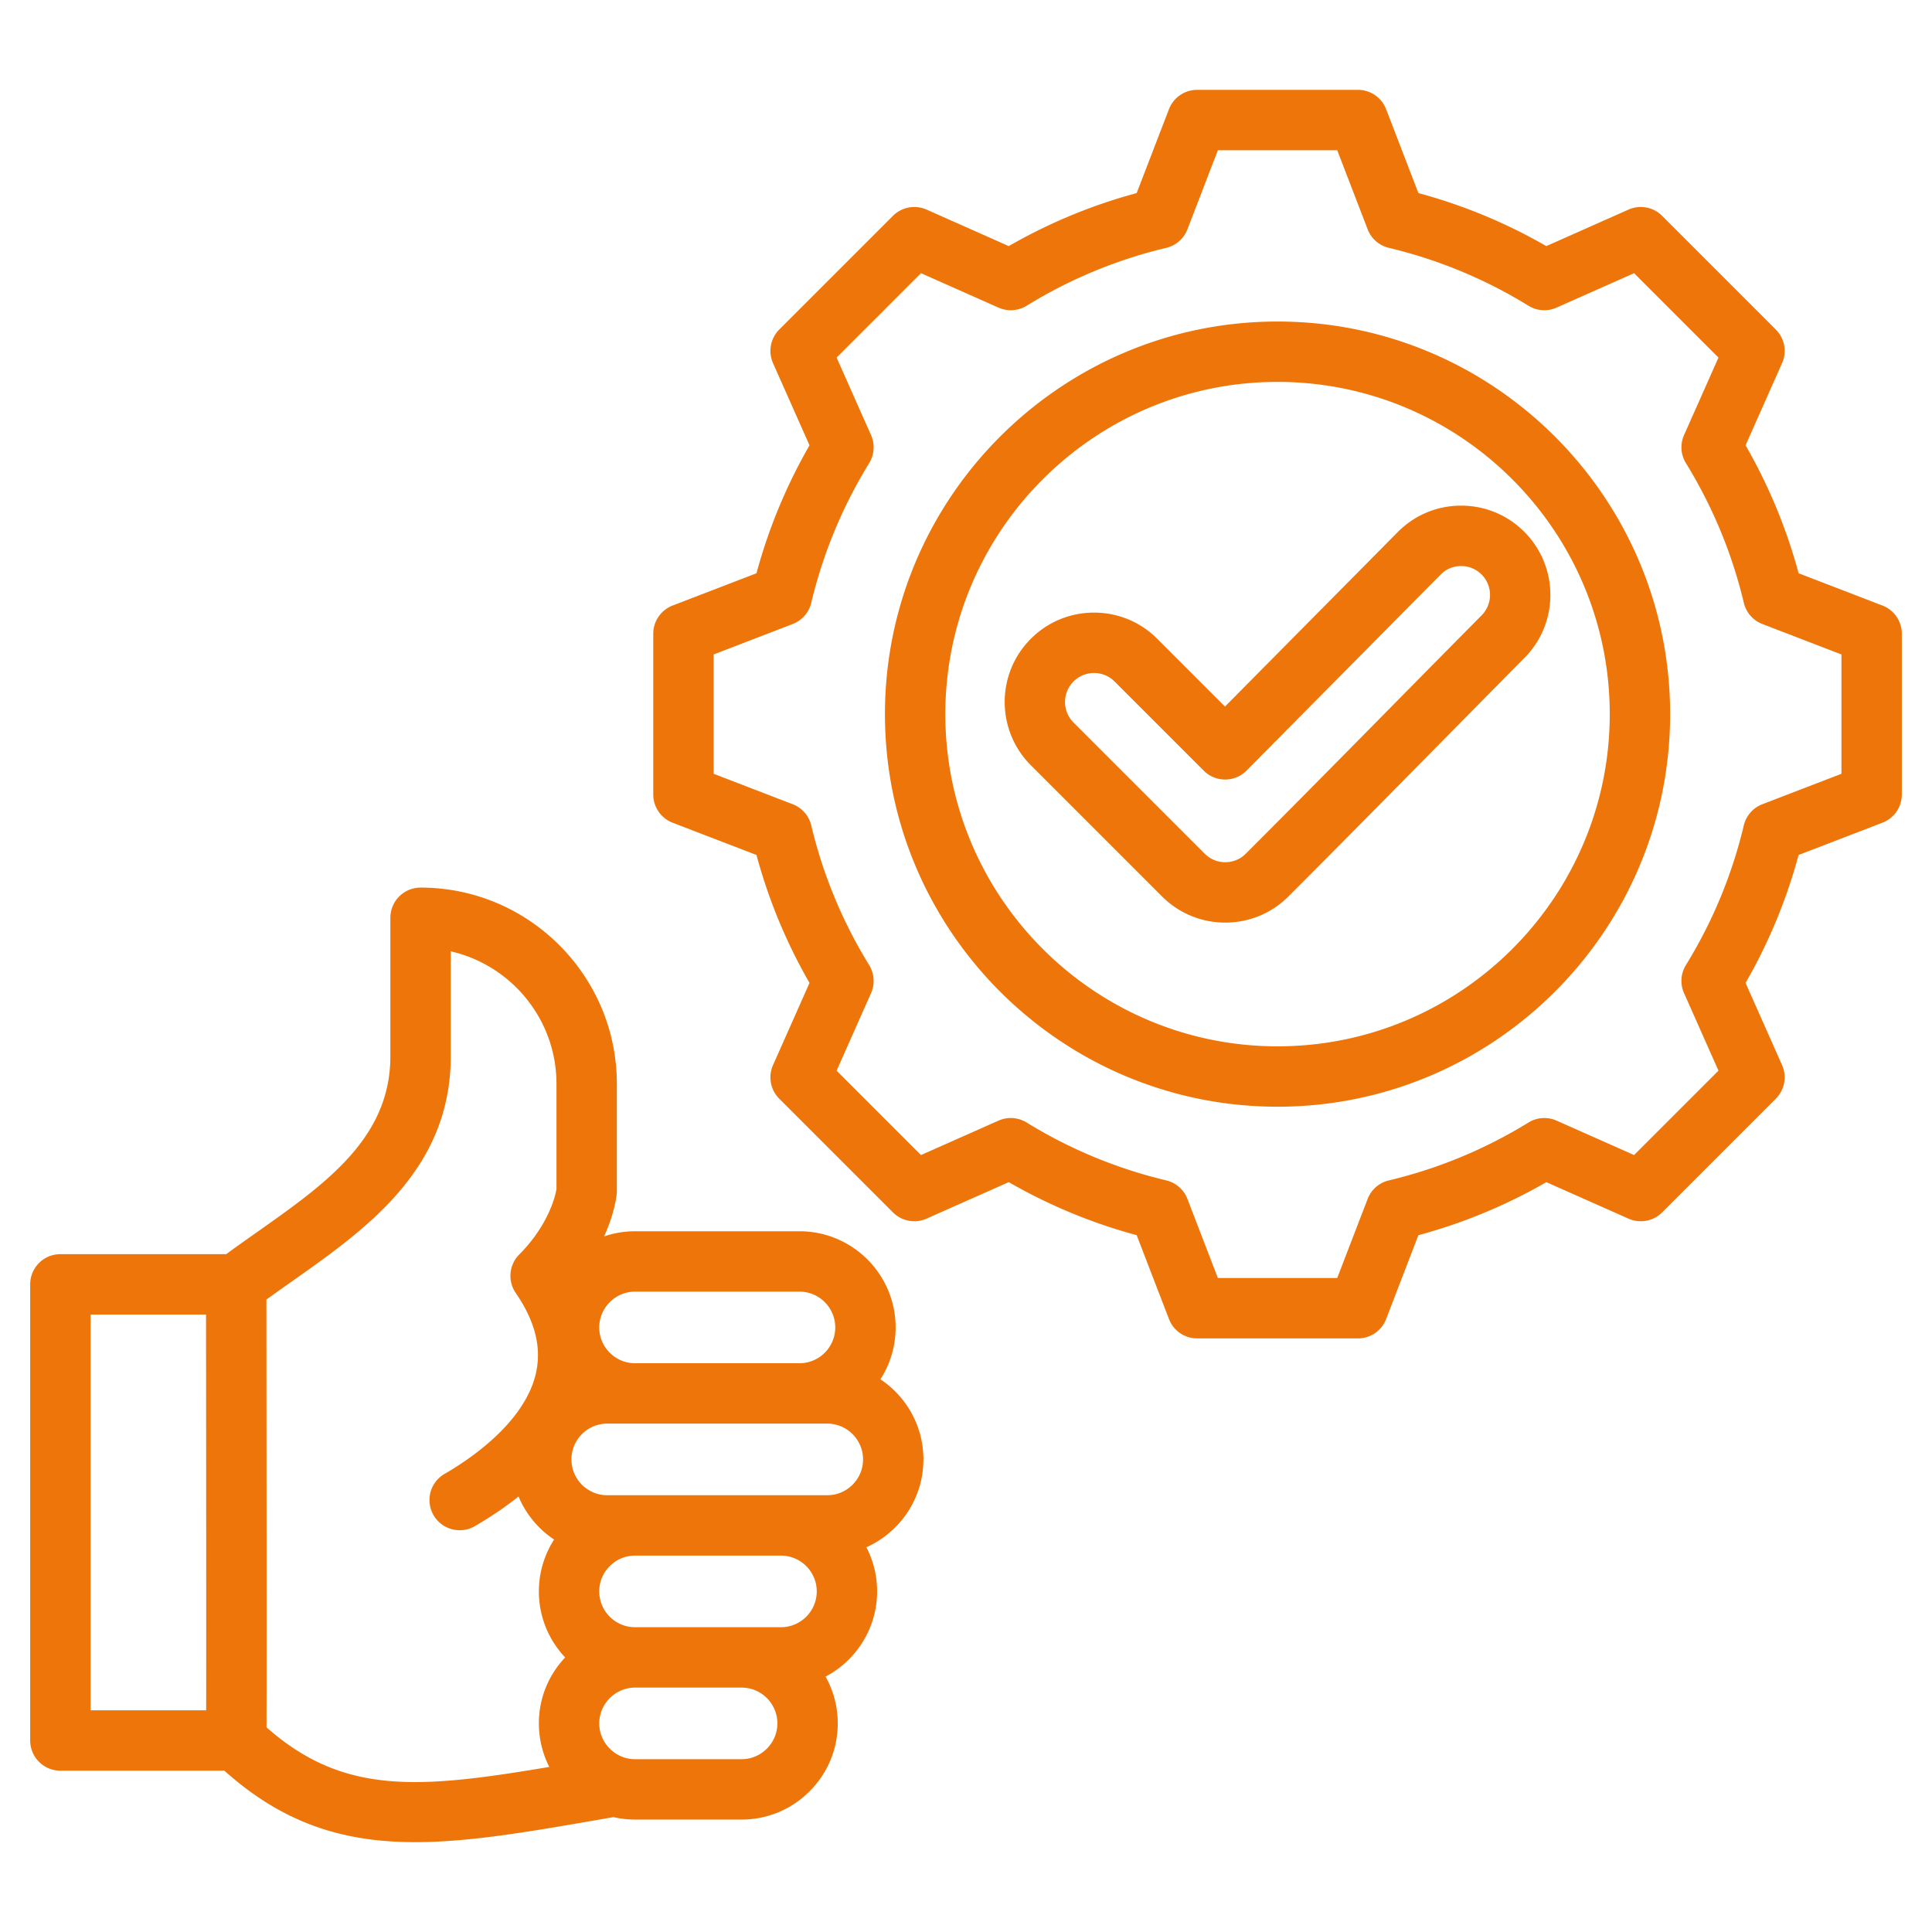 <svg xmlns="http://www.w3.org/2000/svg" version="1.1" xmlns:xlink="http://www.w3.org/1999/xlink" width="512" height="512" x="0" y="0" viewBox="0 0 512 512" style="enable-background:new 0 0 512 512" xml:space="preserve" class=""><g><path d="M233.319 365.531a25.344 25.344 0 0 0 4.032-13.746c0-14.054-11.434-25.488-25.488-25.488h-43.57c-2.831 0-5.59.468-8.199 1.357 1.819-4.039 2.882-7.808 3.303-10.859.05-.362.075-.728.075-1.093v-28.468c0-28.679-23.335-52.011-52.018-52.011a8 8 0 0 0-8 8v36.699c0 21.693-17.167 33.795-35.342 46.607-2.694 1.899-5.458 3.851-8.162 5.833H16a8 8 0 0 0-8 8v120.887a8 8 0 0 0 8 8h43.464c15.954 14.295 31.98 18.94 50.57 18.94 14.295 0 30.106-2.742 48.563-5.943l3.986-.69c1.853.425 3.763.65 5.708.65h28.236c6.788 0 13.183-2.657 18.006-7.479 4.824-4.824 7.48-11.219 7.48-18.008 0-4.5-1.172-8.732-3.228-12.406 8.113-4.27 13.659-12.787 13.659-22.574 0-4.213-1.027-8.19-2.845-11.695 8.899-3.98 15.117-12.918 15.118-23.283.002-8.848-4.532-16.659-11.398-21.23zm-65.025-23.235h43.569c5.231 0 9.488 4.256 9.488 9.488s-4.257 9.489-9.489 9.489h-43.567c-5.232 0-9.489-4.257-9.489-9.489 0-2.516.992-4.893 2.794-6.695s4.178-2.793 6.694-2.793zM54.638 453.249H24V348.362h30.604c.053 63.527.053 92.687.034 104.887zm15.989 4.516c.004-1.1.007-2.454.01-4.067.009-5.042.013-12.604.013-22.683 0-19.469-.017-48.343-.048-86.616a627.208 627.208 0 0 1 6.731-4.793c19.744-13.918 42.123-29.694 42.123-59.685v-27.804c16.023 3.646 28.018 18.007 28.018 35.116v27.859c-.733 4.278-3.7 11.191-9.865 17.362a8 8 0 0 0-.941 10.175c5.158 7.532 6.909 14.504 5.354 21.317-3.025 13.246-17.986 23.081-24.278 26.694a8.001 8.001 0 0 0 7.969 13.875c3.334-1.915 7.486-4.569 11.703-7.934a25.632 25.632 0 0 0 9.424 11.415 25.353 25.353 0 0 0-4.033 13.746c.001 6.767 2.651 12.926 6.97 17.495-4.5 4.758-6.97 10.938-6.969 17.483 0 4.071.962 7.998 2.767 11.532-34.857 5.883-54.606 7.445-74.948-10.487zm125.893-10.536h.007c5.231 0 9.488 4.257 9.488 9.49 0 2.515-.992 4.893-2.794 6.694-1.801 1.802-4.178 2.793-6.693 2.793h-28.234c-2.515 0-4.892-.992-6.693-2.793-1.802-1.802-2.794-4.18-2.794-6.696 0-2.515.992-4.892 2.793-6.694 1.803-1.802 4.181-2.794 6.696-2.794l.026-.001v.001m-.029-16c-5.232-.001-9.489-4.258-9.489-9.489 0-5.232 4.258-9.489 9.49-9.489h38.663c5.231 0 9.488 4.256 9.488 9.488s-4.257 9.489-9.488 9.49zm-7.366-34.978c-5.232 0-9.489-4.256-9.489-9.488 0-5.233 4.257-9.49 9.489-9.49h58.304c5.231 0 9.489 4.257 9.489 9.489s-4.258 9.489-9.489 9.489zm337.947-235.774-22.223-8.553a142 142 0 0 0-14.059-33.912l9.673-21.775a7.999 7.999 0 0 0-1.655-8.904L440.477 57.2a7.997 7.997 0 0 0-8.903-1.654l-21.784 9.675a142.039 142.039 0 0 0-33.9-14.055l-8.556-22.229a7.998 7.998 0 0 0-7.466-5.126h-42.613a8 8 0 0 0-7.466 5.126l-8.557 22.229a142.09 142.09 0 0 0-33.899 14.055l-21.785-9.676a8.002 8.002 0 0 0-8.904 1.655l-30.132 30.133a8 8 0 0 0-1.654 8.904l9.674 21.781a142.08 142.08 0 0 0-14.057 33.903l-22.227 8.556a8 8 0 0 0-5.126 7.466v42.614a8 8 0 0 0 5.127 7.466l22.223 8.553a142.021 142.021 0 0 0 14.058 33.911l-9.672 21.775a8 8 0 0 0 1.654 8.904l30.133 30.133a7.997 7.997 0 0 0 8.904 1.654l21.784-9.675a142.008 142.008 0 0 0 33.9 14.055l8.556 22.229a7.998 7.998 0 0 0 7.466 5.126h42.614a8 8 0 0 0 7.466-5.126l8.553-22.222a142.038 142.038 0 0 0 33.912-14.058l21.775 9.672a7.997 7.997 0 0 0 8.904-1.654l30.133-30.133a8 8 0 0 0 1.654-8.904l-9.676-21.784a142.056 142.056 0 0 0 14.055-33.9l22.229-8.556a8 8 0 0 0 5.126-7.466v-42.614a8 8 0 0 0-5.126-7.466zM488 205.063l-20.965 8.069a7.996 7.996 0 0 0-4.908 5.614 126.122 126.122 0 0 1-15.341 37.001 8.004 8.004 0 0 0-.499 7.442l9.126 20.546-22.364 22.365-20.539-9.122a7.996 7.996 0 0 0-7.442.5 126.137 126.137 0 0 1-37.012 15.343 8 8 0 0 0-5.614 4.909l-8.066 20.958h-31.628l-8.069-20.963a8 8 0 0 0-5.614-4.909 126.184 126.184 0 0 1-37.002-15.341 7.997 7.997 0 0 0-7.441-.499l-20.547 9.125-22.364-22.365 9.122-20.538a8.001 8.001 0 0 0-.5-7.442 126.186 126.186 0 0 1-15.344-37.013 8 8 0 0 0-4.909-5.614l-20.957-8.066v-31.628l20.962-8.068a7.996 7.996 0 0 0 4.908-5.614 126.133 126.133 0 0 1 15.342-37.004 8.001 8.001 0 0 0 .5-7.442l-9.124-20.544 22.363-22.365 20.548 9.126a8 8 0 0 0 7.441-.5 126.193 126.193 0 0 1 37.002-15.341 8 8 0 0 0 5.613-4.909l8.07-20.964h31.627l8.069 20.963a8 8 0 0 0 5.613 4.909 126.16 126.16 0 0 1 37.003 15.341 7.996 7.996 0 0 0 7.441.499l20.547-9.125 22.365 22.364-9.123 20.539a8.003 8.003 0 0 0 .5 7.443 126.193 126.193 0 0 1 15.344 37.012 7.996 7.996 0 0 0 4.908 5.614L488 173.436zM338.562 85.209c-57.368 0-104.04 46.672-104.04 104.04s46.672 104.04 104.04 104.04c57.367 0 104.039-46.672 104.039-104.04s-46.672-104.04-104.039-104.04zm0 192.08c-48.546 0-88.04-39.494-88.04-88.04s39.494-88.04 88.04-88.04c48.545 0 88.039 39.495 88.039 88.04s-39.495 88.04-88.039 88.04zm48.557-143.287c-6.323.024-12.253 2.51-16.696 6.999l-45.783 46.24-17.952-17.953a23.537 23.537 0 0 0-16.752-6.938 23.537 23.537 0 0 0-16.753 6.938c-9.236 9.237-9.236 24.267 0 33.504l34.768 34.767c4.474 4.474 10.423 6.938 16.752 6.938s12.278-2.464 16.752-6.938c13.197-13.197 26.51-26.7 39.384-39.758 7.718-7.829 15.437-15.657 23.174-23.467 9.175-9.258 9.126-24.262-.108-33.444a23.514 23.514 0 0 0-16.69-6.886c-.033-.002-.065-.002-.096-.002zm5.527 29.07a13177.5 13177.5 0 0 0-23.202 23.495c-12.854 13.038-26.146 26.521-39.305 39.678a7.637 7.637 0 0 1-5.438 2.251c-2.056 0-3.986-.8-5.438-2.251l-34.767-34.766c-2.999-2.999-2.999-7.878 0-10.877 1.451-1.452 3.383-2.251 5.438-2.251s3.986.799 5.438 2.251l23.638 23.638a8.004 8.004 0 0 0 5.657 2.343h.02a8 8 0 0 0 5.665-2.371l51.439-51.953a7.574 7.574 0 0 1 5.389-2.256h.03c2.042 0 3.962.792 5.41 2.231 2.99 2.973 3.002 7.834.026 10.838z" fill="#ee7509" opacity="1" data-original="#000000" class=""></path></g></svg>
